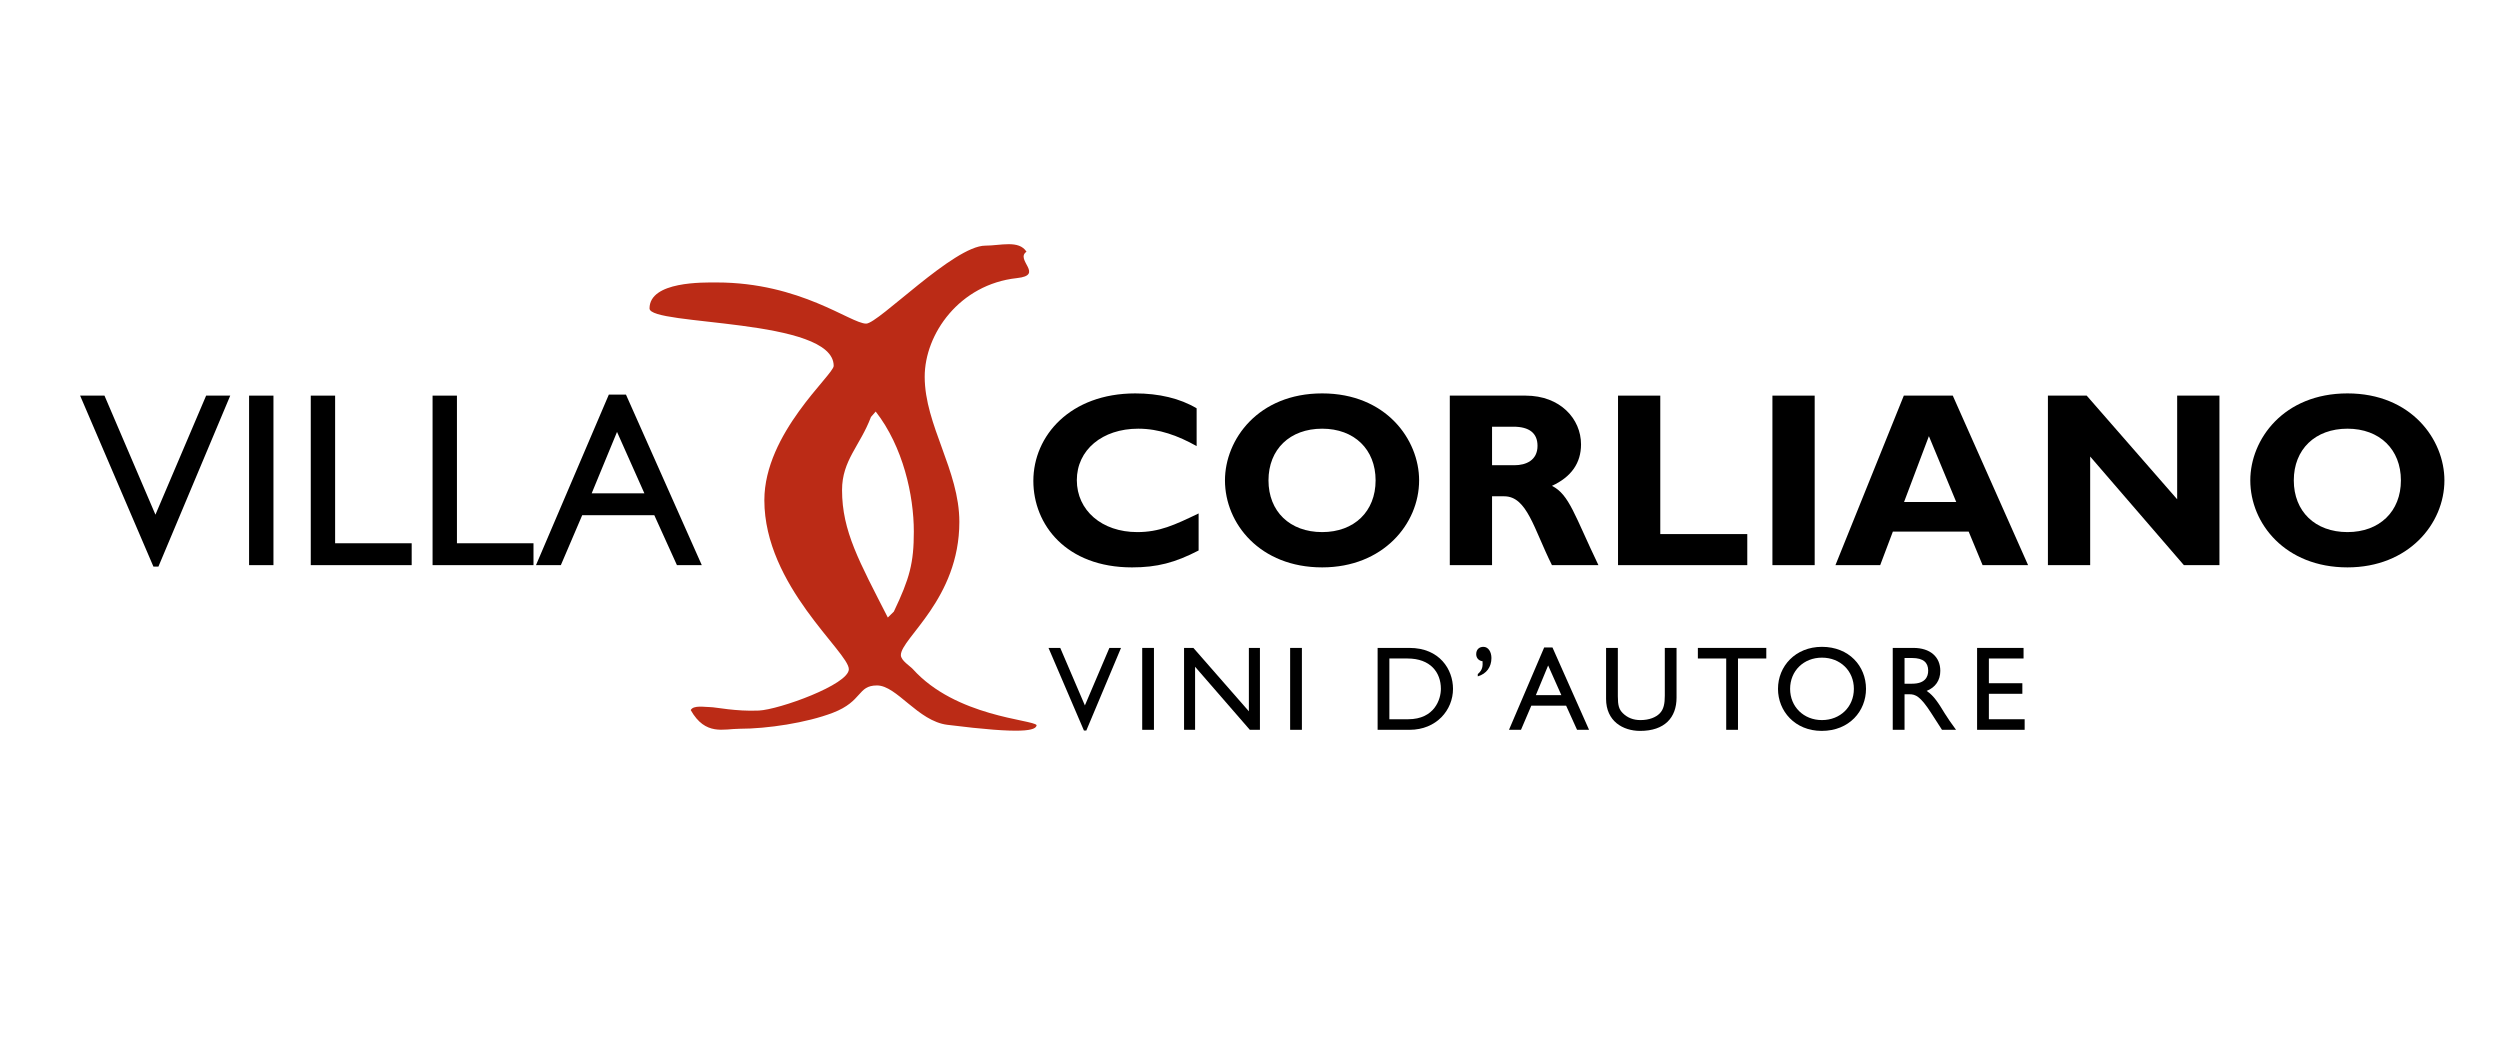 <?xml version="1.0" encoding="utf-8"?>
<!-- Generator: Adobe Illustrator 15.0.2, SVG Export Plug-In . SVG Version: 6.00 Build 0)  -->
<!DOCTYPE svg PUBLIC "-//W3C//DTD SVG 1.1//EN" "http://www.w3.org/Graphics/SVG/1.1/DTD/svg11.dtd">
<svg version="1.1" id="Livello_1" xmlns="http://www.w3.org/2000/svg" xmlns:xlink="http://www.w3.org/1999/xlink" x="0px" y="0px"
	 width="320px" height="133px" viewBox="0 0 320 133" enable-background="new 0 0 320 133" xml:space="preserve">
<path fill="#BB2B16" d="M116.97,68.047c0,4.022-0.533,5.988-2.558,10.238l-0.772,0.759c-3.648-7.159-5.858-11.048-5.858-16.316
	c0-3.813,2.298-5.648,3.703-9.358l0.605-0.692C115.598,57.183,116.97,63.402,116.97,68.047 M131.392,32.218
	c-0.981-1.53-3.328-0.776-5.269-0.776c-4.02,0-13.692,9.982-15.253,9.982c-1.975,0-8.387-5.269-19.134-5.269
	c-1.663,0-8.597-0.172-8.597,3.328c0,2.253,23.573,1.179,23.573,7.349c0,1.145-8.875,8.596-8.875,17.194
	c0,10.955,10.815,19.448,10.815,21.632c0,1.975-8.963,5.18-11.515,5.293c-2.977,0.133-5.54-0.441-6.233-0.441
	c-0.695,0-2.158-0.282-2.49,0.383c1.883,3.333,4.223,2.39,6.235,2.39c3.572,0,8.595-0.759,11.957-2.048
	c3.844-1.475,3.123-3.498,5.653-3.498s5.231,4.564,8.996,5.038c9.72,1.224,11.358,0.748,11.433,0.043
	c-0.476-0.724-10.341-1.049-15.854-7.185c-0.348-0.382-1.523-1.085-1.523-1.779c0-2.15,7.486-7.176,7.486-17.055
	c0-6.588-4.436-12.376-4.436-18.58c0-5.479,4.452-11.822,11.8-12.621C133.729,35.218,129.886,33.252,131.392,32.218"/>
<polygon points="29.471,50.64 26.385,50.64 19.896,65.879 13.373,50.64 10.255,50.64 19.64,72.529 20.276,72.529 "/>
<rect x="31.882" y="50.64" width="3.12" height="21.698"/>
<polygon points="42.895,50.64 39.778,50.64 39.778,72.338 52.695,72.338 52.695,69.538 42.895,69.538 "/>
<polygon points="58.488,50.64 55.369,50.64 55.369,72.338 68.287,72.338 68.287,69.538 58.488,69.538 "/>
<path d="M78.979,55.286l3.501,7.857h-6.743L78.979,55.286z M80.125,50.513h-2.196l-9.322,21.825h3.182l2.735-6.395h9.226
	l2.898,6.395h3.181L80.125,50.513z"/>
<path d="M153.422,65.72c-3.115,1.496-5.027,2.388-7.857,2.388c-4.518,0-7.731-2.768-7.731-6.649c0-3.852,3.243-6.587,7.861-6.587
	c2.668,0,5.089,0.892,7.474,2.228v-4.835c-2.131-1.274-4.834-1.909-7.857-1.909c-8.307,0-13.043,5.408-13.043,11.197
	c0,5.601,4.198,11.073,12.629,11.073c3.213,0,5.504-0.604,8.525-2.164V65.72z"/>
<path d="M176.077,61.49c0,3.977-2.735,6.618-6.84,6.618c-4.135,0-6.871-2.641-6.871-6.618c0-3.977,2.736-6.618,6.871-6.618
	C173.341,54.872,176.077,57.513,176.077,61.49 M181.647,61.49c0-5.218-4.233-11.135-12.41-11.135
	c-8.176,0-12.441,5.885-12.441,11.135c0,5.535,4.49,11.135,12.441,11.135C177.033,72.625,181.647,67.057,181.647,61.49"/>
<path d="M190.982,54.618h2.734c2.037,0,3.086,0.827,3.086,2.449c0,1.846-1.461,2.482-2.956,2.482h-2.864V54.618z M185.574,50.64
	v21.698h5.408v-8.812h1.557c2.927,0,3.788,4.167,6.11,8.812h5.949c-3.055-6.363-3.724-9.036-5.949-10.149
	c2.483-1.146,3.723-2.926,3.723-5.312c0-3.246-2.643-6.237-7.095-6.237H185.574z"/>
<polygon points="223.652,68.362 212.516,68.362 212.516,50.64 207.107,50.64 207.107,72.338 223.652,72.338 "/>
<rect x="226.87" y="50.64" width="5.409" height="21.698"/>
<path d="M250.399,64.256h-6.68l3.18-8.431L250.399,64.256z M249.955,50.64h-6.267l-8.751,21.698h5.728l1.622-4.295h9.702
	l1.782,4.295h5.824L249.955,50.64z"/>
<polygon points="284.089,50.64 278.677,50.64 278.677,63.908 267.097,50.64 262.133,50.64 262.133,72.338 267.542,72.338 
	267.542,58.436 279.537,72.338 284.089,72.338 "/>
<path d="M307.316,61.49c0,3.977-2.735,6.618-6.84,6.618c-4.136,0-6.87-2.641-6.87-6.618c0-3.977,2.734-6.618,6.87-6.618
	C304.581,54.872,307.316,57.513,307.316,61.49 M312.885,61.49c0-5.218-4.232-11.135-12.409-11.135
	c-8.178,0-12.438,5.885-12.438,11.135c0,5.535,4.486,11.135,12.438,11.135C308.272,72.625,312.885,67.057,312.885,61.49"/>
<polygon points="143.49,82.934 142.001,82.934 138.866,90.295 135.713,82.934 134.209,82.934 138.743,93.508 139.049,93.508 "/>
<rect x="146.203" y="82.934" width="1.503" height="10.482"/>
<polygon points="161.271,82.934 159.856,82.934 159.856,91.048 152.756,82.934 151.559,82.934 151.559,93.416 152.971,93.416 
	152.971,85.346 159.979,93.416 161.271,93.416 "/>
<rect x="165.138" y="82.934" width="1.505" height="10.482"/>
<path d="M177.84,84.287h2.32c2.937,0,4.274,1.782,4.274,3.888c0,1.292-0.786,3.889-4.199,3.889h-2.396V84.287z M176.334,93.416h4.09
	c3.457,0,5.561-2.55,5.561-5.242c0-2.474-1.705-5.241-5.578-5.241h-4.072V93.416z"/>
<path d="M189.154,86.578c1.136-0.34,1.749-1.215,1.749-2.353c0-0.784-0.398-1.43-1.028-1.43c-0.521,0-0.921,0.324-0.921,0.938
	c0,0.491,0.323,0.844,0.813,0.907c0.032,0.614,0.019,1.105-0.612,1.644V86.578z"/>
<path d="M198.162,85.178l1.689,3.795h-3.259L198.162,85.178z M198.714,82.872h-1.058l-4.505,10.544h1.536l1.32-3.09h4.457
	l1.399,3.09h1.536L198.714,82.872z"/>
<path d="M214.599,82.934h-1.504v6.103c0,0.984-0.123,1.751-0.66,2.288c-0.478,0.479-1.307,0.846-2.459,0.846
	c-0.907,0-1.66-0.292-2.262-0.891c-0.475-0.477-0.63-0.968-0.63-2.151v-6.195h-1.507v6.517c0,2.86,2.155,4.104,4.367,4.104
	c3.118,0,4.654-1.69,4.654-4.258V82.934z"/>
<polygon points="226.086,82.934 217.327,82.934 217.327,84.287 220.955,84.287 220.955,93.416 222.462,93.416 222.462,84.287 
	226.086,84.287 "/>
<path d="M229.134,88.174c0-2.305,1.737-3.995,4.074-3.995c2.352,0,4.088,1.689,4.088,3.995c0,2.291-1.736,3.997-4.088,3.997
	C230.872,92.171,229.134,90.465,229.134,88.174 M227.583,88.174c0,2.844,2.168,5.38,5.595,5.38c3.553,0,5.671-2.552,5.671-5.38
	c0-2.92-2.181-5.379-5.64-5.379C229.812,82.795,227.583,85.271,227.583,88.174"/>
<path d="M243.781,84.225h0.967c1.46,0,2.045,0.599,2.059,1.583c0.017,0.876-0.445,1.706-2.059,1.706h-0.967V84.225z M242.271,82.934
	v10.482h1.51v-4.55h0.631c0.767,0,1.397,0.247,2.778,2.399l1.385,2.151h1.798c-0.721-0.999-0.982-1.353-1.431-2.076
	c-0.798-1.306-1.383-2.274-2.333-2.904c1.119-0.444,1.75-1.352,1.75-2.567c0-1.813-1.32-2.936-3.441-2.936H242.271z"/>
<polygon points="259.015,82.934 253.067,82.934 253.067,93.416 259.155,93.416 259.155,92.063 254.576,92.063 254.576,88.806 
	258.861,88.806 258.861,87.453 254.576,87.453 254.576,84.287 259.015,84.287 "/>
</svg>
